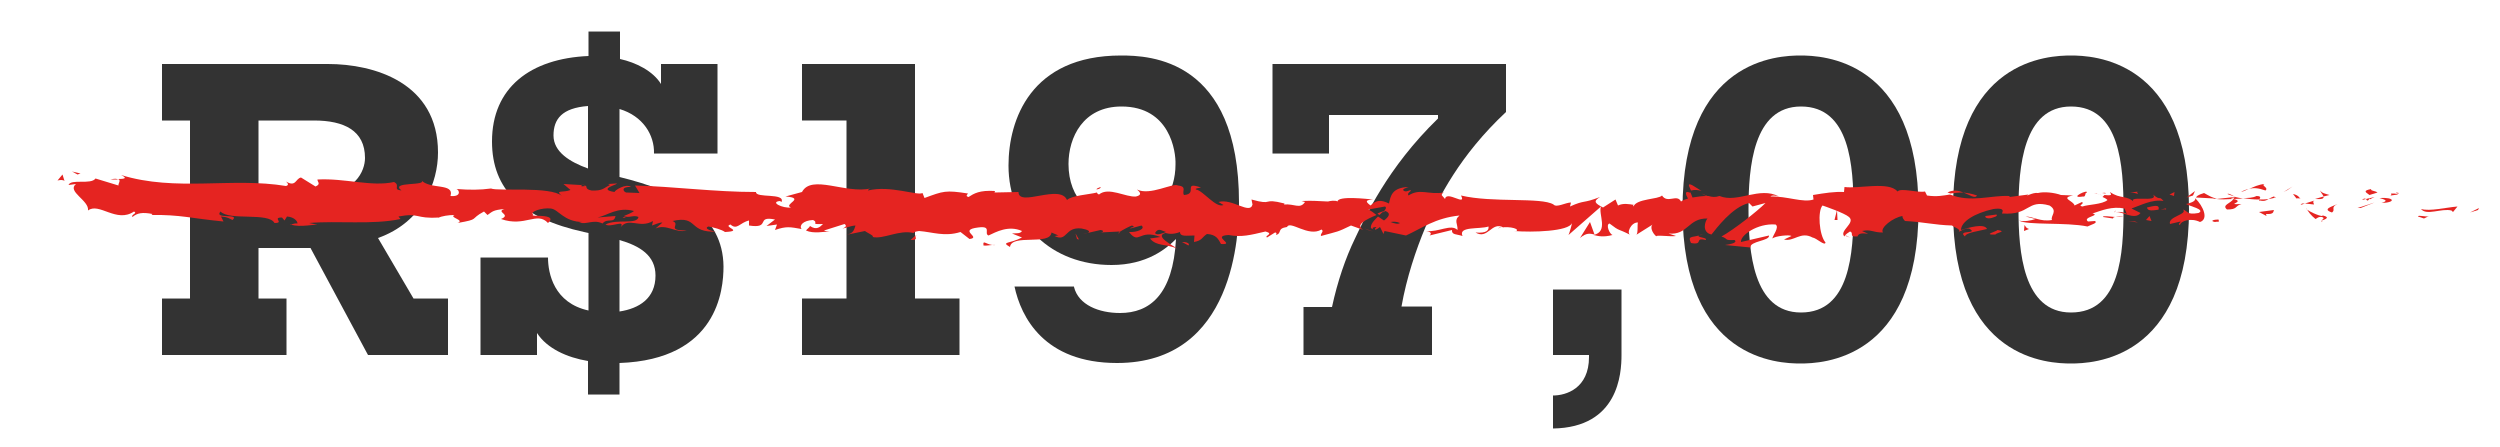 <?xml version="1.0" encoding="utf-8"?>
<!-- Generator: Adobe Illustrator 27.0.0, SVG Export Plug-In . SVG Version: 6.00 Build 0)  -->
<svg version="1.1" id="Camada_1" xmlns="http://www.w3.org/2000/svg" xmlns:xlink="http://www.w3.org/1999/xlink" x="0px" y="0px"
	 viewBox="0 0 500 89.4" style="enable-background:new 0 0 500 89.4;" xml:space="preserve">
<style type="text/css">
	.st0{fill:#333333;}
	.st1{fill:#E52421;}
</style>
<g>
	<path class="st0" d="M62.1,49.6H51.7v10.1h5.6V71H32.4V59.7h5.6V24.1h-5.6V12.8h33.2c9.2,0,22,3.7,22,17.7c0,5.9-3,13.9-12,17.1
		l7.1,12.1h6.9V71H73.6L62.1,49.6z M51.7,38.9h11.6c7.7,0,9.7-4.7,9.7-7.3c0-5.5-4.2-7.5-10.2-7.5H51.7V38.9z"/>
	<path class="st0" d="M130.8,30.7c0.1-3.7-2.2-7.5-6.9-8.9v13.6c11.8,2.9,20.7,7.6,20.8,17.9c0,4.7-1.2,18.6-20.8,19.3v6.3h-6.3
		v-6.7c-4.2-0.7-8.2-2.5-10.2-5.6V71H96.1V51.5h13.5c0,3.2,1.2,9.1,8.1,10.6V46.6l-0.9-0.2c-12.4-2.7-18.4-8.5-18.4-18.1
		c0-10.8,7.7-16.6,19.3-17.1V6.3h6.3v5.5c3.2,0.7,6.6,2.4,8.2,5v-4h11.3v17.9H130.8z M117.6,33.7V21.2c-5.2,0.4-6.9,2.6-6.9,5.9
		C110.7,30.4,114,32.4,117.6,33.7z M123.9,48v14.3c3.9-0.6,7.2-2.6,7.2-7.2C131.1,51.1,128,49.2,123.9,48z"/>
	<path class="st0" d="M160.4,12.8H183v46.9h8.9V71h-31.5V59.7h8.9V24.1h-8.9V12.8z"/>
	<path class="st0" d="M214.8,57.4c0.9,3.6,5,5.2,9.2,5.2c5.9,0,10.6-3.6,11.2-14.8c-1.9,1.9-5.8,5.2-12.9,5.2
		c-12,0-20.6-8.2-20.6-19.9c0-9.1,4.4-22,22.5-22c5.7,0,23.6,0.6,23.6,29.4c0,6.2-0.8,32.1-24.4,32.1c-14.6,0-19.2-9.2-20.5-15.3
		H214.8z M224.3,21.3c-7.7,0-10.6,6.2-10.6,11.5c0,7,4.6,11.2,10.6,11.2c8,0,10.8-5.9,10.8-11.1C235.2,30.3,234,21.3,224.3,21.3z"/>
	<path class="st0" d="M266.4,61.4c1.1-5.1,2.7-9.8,4.6-13.7c2-4.2,6.4-14.1,16.6-24V23h-21.8v7.7h-11.3V12.8h46.7v9.6
		c-9.3,8.7-13.5,17.2-16.1,23c-1.9,4.5-3.8,10.2-4.8,15.9h6.1V71h-25.7v-9.6H266.4z"/>
	<path class="st0" d="M310.6,57.9h13.7V71c0,3.7-0.6,14.5-13.7,14.7v-6.6c2.6,0,7.2-1.4,7.2-7.7V71h-7.2V57.9z"/>
	<path class="st0" d="M336.5,41.9c0-30.2,19.3-30.8,23.6-30.8c4.2,0,23.6,0.6,23.6,30.8c0,30.2-19.4,30.8-23.6,30.8
		C355.8,72.7,336.5,72.1,336.5,41.9z M370.7,41.9c0-8.7-0.7-20.6-10.5-20.6c-9.6,0-10.5,12.2-10.5,20.6c0,8.4,0.9,20.6,10.5,20.6
		C370,62.5,370.7,50.6,370.7,41.9z"/>
	<path class="st0" d="M390.6,41.9c0-30.2,19.3-30.8,23.6-30.8c4.2,0,23.6,0.6,23.6,30.8c0,30.2-19.4,30.8-23.6,30.8
		C409.9,72.7,390.6,72.1,390.6,41.9z M424.7,41.9c0-8.7-0.7-20.6-10.5-20.6c-9.6,0-10.5,12.2-10.5,20.6c0,8.4,0.9,20.6,10.5,20.6
		C424.1,62.5,424.7,50.6,424.7,41.9z"/>
</g>
<g>
	<g>
		<g>
			<g>
				<g>
					<path class="st1" d="M507.7,40.2c0.7,0.1,0.5-0.8,0.6-0.9C507,39.5,507.7,40.4,507.7,40.2z"/>
					<polygon class="st1" points="495.6,42 495.8,41.6 494,42.5 					"/>
					<path class="st1" d="M484.2,41.8c1.1,1.4,4.1-0.2,6.1,0.3l0.3,0.3l0.9-1.1C489.1,41.5,486,42.3,484.2,41.8z"/>
					<path class="st1" d="M478.2,38.7c0.4,0.6-1.3,0.5,1.4,0.2c-0.1-0.1-0.2-0.1-0.3-0.1C479.1,38.7,478.8,38.7,478.2,38.7z"/>
					<path class="st1" d="M479.4,38.7C480.6,38.7,478.6,38.3,479.4,38.7L479.4,38.7z"/>
					<path class="st1" d="M473.9,39l1.6-0.5c-0.3-0.3-1.7-0.4-1.2-0.7C472.6,38.1,473,38.4,473.9,39z"/>
					<path class="st1" d="M472.4,40l0.8-0.2C473,39.7,472.8,39.6,472.4,40z"/>
					<path class="st1" d="M474.9,39.4l-1.7,0.4c0.2,0.2,0.2,0.7,0.8-0.2C473.8,40.1,474.2,39.7,474.9,39.4z"/>
					<path class="st1" d="M475.9,39.6c0.9,0.3,2,0.5,0.4,1C479.3,40.5,478.9,39.4,475.9,39.6z"/>
					<path class="st1" d="M483.6,43.3l1.2,0.4l1-0.5C485.3,43.5,483.6,42.9,483.6,43.3z"/>
					<path class="st1" d="M464.1,38.1c-0.1,0.3,0.5,0.8,0.6,1.2l1.2-0.3C465.3,38.8,464.2,38.6,464.1,38.1z"/>
					<path class="st1" d="M464.7,39.3l-1.7,0.5C464.5,39.9,464.8,39.7,464.7,39.3z"/>
					<polygon class="st1" points="472.1,41.6 474.9,40.5 471.5,41.6 					"/>
					<polygon class="st1" points="457.5,38 458.5,37.3 456.7,38.4 					"/>
					<path class="st1" d="M453.1,38.1c0.7-0.6-1-1-0.2-1.3c-1.2,0.1-2.2,0.6-3.1,1C450.7,37.5,451.7,37.6,453.1,38.1z"/>
					<path class="st1" d="M448.2,38.4c0.5-0.1,1-0.4,1.5-0.6C449.2,37.9,448.7,38.1,448.2,38.4z"/>
					<path class="st1" d="M460,39.7c-0.1-0.2-0.4-0.7-1.4-0.9l0.7,0.9C459.6,39.6,459.8,39.7,460,39.7z"/>
					<path class="st1" d="M459.4,39.7L459.4,39.7c-0.8-0.1-1.3-0.1-1.5-0.1C458.1,39.6,458.5,39.6,459.4,39.7z"/>
					<path class="st1" d="M460.2,39.7c-0.1,0-0.1,0-0.2,0C460.1,39.7,460.1,39.8,460.2,39.7z"/>
					<path class="st1" d="M467.5,40.8c-1,0.5-3.2,1-1.1,1.7C467.2,41.9,466,41.5,467.5,40.8z"/>
					<path class="st1" d="M461,40.7l1.8,0.2c0-0.2-0.4-0.6,0.1-0.8L461,40.7z"/>
					<polygon class="st1" points="460.1,41 461,40.7 460.4,40.7 					"/>
					<path class="st1" d="M451.3,39.2c-0.8,0.4-1.7,0.4-2.7,0.4c1.1,0.2,2.1,0.3,3.2,0.3C452,39.7,452.4,39.2,451.3,39.2z"/>
					<path class="st1" d="M455.2,39.5c-0.1,0-0.1,0-0.2,0C455.2,39.6,455.2,39.7,455.2,39.5z"/>
					<path class="st1" d="M439,39.6c0.1,0,0.1,0.1,0.2,0.2c0,0,0-0.1,0-0.1L439,39.6z"/>
					<path class="st1" d="M452,40.1c0.8,0.2,1.3,0,1.7-0.3c-0.6,0.1-1.2,0.1-1.9,0.1C451.8,40.1,451.8,40.2,452,40.1z"/>
					<path class="st1" d="M445.5,38.8c0.4,0.2,0.9,0.3,1.4,0.5C446.4,39,445.6,38.6,445.5,38.8z"/>
					<path class="st1" d="M454.8,39.3c0,0,0.1,0,0.1,0C454.6,39.1,454.7,39.2,454.8,39.3z"/>
					<path class="st1" d="M454.8,39.3c-0.4,0.1-0.7,0.3-1.1,0.5c0.5-0.1,0.9-0.1,1.3-0.3C455,39.5,454.9,39.4,454.8,39.3z"/>
					<path class="st1" d="M436,45c0.1-0.8,2.2-1.5,4-0.6c1.8-0.6,0.6-3.2-0.9-4.7c-0.1,0.3-0.1,0.7-1.9,1.1c0.6,0.4,4,1.1,2.5,1.8
						c-2.4,0.4-2-0.3-3.1-0.7c1,1-3.1,1.4-2.6,2.9l2.1-0.5C436.2,44.5,435.4,44.8,436,45z"/>
					<path class="st1" d="M442.6,39.8l0.8-0.1c-0.9-0.1-1.5-0.5-2.6-1.1c-1.3,0.4-1.5,0.7-1.6,0.9l3.7,0.2L442.6,39.8z"/>
					<path class="st1" d="M446.7,39.8c-0.6,0.9-2.4,1.2-1.3,2.1c2.2,0,1.5-0.7,2.9-1.1C444.7,41,449.3,40.4,446.7,39.8
						c0.7,0,1.4-0.1,1.9-0.1c-0.6-0.1-1.3-0.2-1.8-0.4c0,0,0.1,0,0.1,0.1l0,0c0,0,0,0,0,0c0.2,0.1,0.2,0.2,0,0.1c0,0-0.1,0-0.1,0
						C446.8,39.6,446.8,39.7,446.7,39.8c-1-0.2-0.2-0.2,0.2-0.3c0,0,0-0.1,0-0.1c0,0,0,0,0,0l-3.6,0.4
						C444.1,39.9,445,39.9,446.7,39.8z"/>
					<path class="st1" d="M464.5,44.3c-0.1-0.1-0.1-0.1-0.1-0.2C464.2,44.2,464.1,44.3,464.5,44.3z"/>
					<path class="st1" d="M463.1,43.8c0.3-0.1,0.5-0.5,1.3-0.4c0.7,0.3,0,0.4,0,0.7c0.5-0.2,1.8-0.6,0.2-1l-0.3,0.1
						c-1.4-0.3-3.3-1.4-3-1.5C461.7,42.4,462.1,43,463.1,43.8z"/>
					<path class="st1" d="M454.8,42l-3,0.4l1.5,0.8l-0.1-0.4C454.9,42.9,454.6,42.3,454.8,42z"/>
					<polygon class="st1" points="438.6,39.1 439,38.2 437.3,39.5 					"/>
					<polygon class="st1" points="434.8,39.2 434.9,38.4 433.9,38.9 					"/>
					<path class="st1" d="M217.5,46.6l-0.9,0.2C217.1,46.7,217.3,46.7,217.5,46.6z"/>
					<path class="st1" d="M223.8,46.7l0.2-0.4C223.7,46.5,223.6,46.7,223.8,46.7z"/>
					<path class="st1" d="M340.3,38.2c-1.3-0.8-2.7-1.9-2.5-1l0.4,0.9C339,37.9,339.7,38,340.3,38.2z"/>
					<path class="st1" d="M275.5,42.7c0.1,0.1,0.2,0.2,0.4,0.3c0.3-0.3,0.6-0.6,0.9-0.8C276.4,42.3,275.9,42.5,275.5,42.7z"/>
					<path class="st1" d="M274.6,46.3l-1.7-0.6C273.3,45.9,273.8,46.1,274.6,46.3z"/>
					<path class="st1" d="M183.1,47.1l-1,0.9C183.7,48,183,47.6,183.1,47.1z"/>
					<path class="st1" d="M395.4,39.1c-1.1-0.4-2-0.5-2.7-0.6C394,39,395,39.8,395.4,39.1z"/>
					<path class="st1" d="M220.1,37.4c-0.5,0.2-0.8,0.3-0.8,0.5C219.9,37.8,220.2,37.6,220.1,37.4z"/>
					<path class="st1" d="M389.5,38.5c0.2,0.1,0.4,0.1,0.6,0.2c0.8-0.1,1.6-0.2,2.6-0.2C391.7,38.1,390.6,37.9,389.5,38.5z"/>
					<path class="st1" d="M58.3,45c-0.1,0-0.2-0.1-0.3-0.1C58,45,58.1,45,58.3,45z"/>
					<path class="st1" d="M22.1,35.9c0.4,0,0.9,0,1.5,0C23.3,35.7,22.9,35.7,22.1,35.9z"/>
					<path class="st1" d="M419.3,38.6C420.1,38.6,419.4,38.6,419.3,38.6L419.3,38.6z"/>
					<path class="st1" d="M423.2,42.1c-0.2,0.1-0.3,0.2-0.3,0.4C423,42.3,423.1,42.2,423.2,42.1z"/>
					<path class="st1" d="M381.3,43.8C381.3,43.8,381.3,43.8,381.3,43.8C381.5,44,381.4,43.9,381.3,43.8z"/>
					<path class="st1" d="M420.5,39.1c-0.3-0.1-0.7-0.2-1-0.3C419.7,38.9,420,38.9,420.5,39.1z"/>
					<path class="st1" d="M420.4,38.6c0.3,0,0.5,0.1,0.7,0.1C421.2,38.6,421.1,38.5,420.4,38.6z"/>
					<path class="st1" d="M418.2,38.7c0.5,0,0.9,0,1.3,0.1c-0.2-0.1-0.2-0.1-0.2-0.1C419.1,38.7,418.7,38.7,418.2,38.7z"/>
					<path class="st1" d="M125.2,43.4c-0.1,0-0.1,0-0.2-0.1C124.2,43.7,124.6,43.7,125.2,43.4z"/>
					<path class="st1" d="M318.9,47C319,47,319,47,318.9,47C319,47,318.9,46.9,318.9,47L318.9,47z"/>
					<path class="st1" d="M316,47.6c1.3-1.1,2-0.9,2.9-0.7l-0.9-2.5L316,47.6z"/>
					<path class="st1" d="M202.4,46.7l2,0.8c-2.5,1.3-4.3,0.8-2.4,1.9c0.3-2.7,8-0.2,8.3-2.9l1.4,0.6c-0.4,0-0.5,0.1-0.8,0.1
						c2.6,1.3,2-1.9,5.4-1.5c1.2,0.2,2,0.6,1.2,0.9l2.6-0.6c0.8,0.1,0.6,0.5-0.2,0.5l4-0.2l0,0.1c0.6-0.4,1.9-1.1,2.5-1.3
						c1,0.4-0.5,0.3-0.3,0.6l2.2-0.6c0.9,0.7-1,1.4-2.5,1.3c2.1,2.7,1.9-0.7,6.3,1l-2.1,0.3c1.3,1.6,3,1,5.4,2
						c-0.6-0.5-4.7-2.5-2.3-3.1c0.7,0.2,1.6,0.3,2.9-0.2c0,1,1.3,0.7,2.9,0.7l-0.1,1.3c1.7-0.3,1.6-1,2.6-1.6c1.9,0.1,2.3,1.1,2.8,2
						c3.1,0.2-2.1-1.6,1.5-1.8c2.6,0.5,4.4,0,7.4-0.7c1.8,0.5-0.3,0.8,0.3,1.2l1.6-1c0.4,0,0.3,0.3,0.2,0.5c1.3-0.4,0.1-1.3,2.2-1.6
						c0.6-1.4,4.3,2.1,6.9,0.5c0.6,0.4-0.3,0.8-0.1,1.3c3.6-1,3.1-0.7,6-2.1l2.5,0.9c-1.8-1,0.5-2.1,2.6-3c-0.6-0.5-1.2-0.9-1.6-1.1
						l3.3-0.6c0.4,0.2,0.1,0.7-0.5,1.2c0.2-0.1,0.4-0.2,0.6-0.3c1.2,0.5,0.6,1.2-0.3,1.9c-0.4-0.3-0.8-0.5-1.2-0.8
						c-0.8,0.8-1.6,1.6-1.4,2.4c0.2-0.1,0.6-0.3,1.1-0.3c-0.2,0.2-0.4,0.4-0.3,0.5c0.1,0.1,0.5-0.1,1-0.5l0.7,1.4l0.2-0.6l4.3,0.9
						c3.1-1.4,5.8-3.5,10.7-4c-1.2,1-0.3,1.7-0.4,2.9c-1.3-1.3-3.8,0.5-6.3,0.2c1.3,0.2,1,0.7,0.7,0.9l4.5-1.1
						c-0.1,1,0.9,0.8,2.1,1.2c-0.9-2,3.4-1.3,5.2-1.9c0.1,0.7-0.3,1.4-2.6,1.2c2.5,1.5,3.2-2.3,5.6-1c-0.5,0-0.8-0.1-1.1,0.2
						c1.3-0.6,4.4-0.1,3.7,0.5l-0.5,0c3.6,0.3,11,0.1,11.6-1.6c0,0.2-0.5,2-0.7,2.4l6.5-5.7c-0.6,1.5,1.6,5-1.5,5.7
						c0.9,0.2,1.9,0.5,3.8,0c-0.6-0.2-1.4-2.1-0.6-2.3c2.2,1.7,1.5,0.9,4.2,2.3c-0.9-0.3,0.1-2.6,1.5-2.5c-0.2,0.3,0.1,2.3-0.4,2.5
						l3.5-2.2c-0.9,0.4-0.2,1.9,0.6,2.5c-0.4-0.4,3,0.1,3.9-0.1l-1.5-0.5c3.9,0.4,3.9-3.1,7.8-3c-0.5,0.5-1.2,2.8,0.8,3.2
						c0.9-1.1,4.1-5.5,7.5-6.3l0.7,0.7l2.6-0.7c-1.7,1.7-6.3,5.3-8.8,6.7c1.5,0.5,0.4,0.8,2.6,0.7c0.8,0.6-1.2,0.9-1.9,1l5.1,0.5
						c-0.2-1.3,3.9-1.3,3.7-2.4l-5.6,1.3c-0.2-1.3,3.3-3.8,6.9-3.5c0.9,0.5-0.7,2.4-0.6,2.8c0.5-0.5,3.4-0.8,3.8-0.5l-1.5,0.7
						c2,0.5,3.3-1.7,5.7-0.4c0.8,0.1,2.5,1.8,2.6,1c-1.3-1.5-1.6-6.3-0.6-7.4c0.3,0.1,4.4,1.5,5.3,2.3c1.4,1.2-2.1,2.8-0.9,3.9
						c0.1-0.4,0.8-0.8,1.1-1c0.9,0.3-0.4,1.1,1.5,1c0.3-1.4,3.9,0.2,0.9-1.1c1.9-0.4,2,0.3,4.2,0.3c-0.7-0.9,2-3,3.9-3.3
						c-0.1,0.3,0.3,0.8,0.5,1c3.8,0.2,5.9,0.8,9.4,0.9c0.3,0.3,2,0.8,1.3,1.3c0.5-0.2,1-0.7,2.1-0.7c2.1,1.2-2.5,0.2-0.8,1.6
						c0.1-0.8,2.9-1.1,4.4-1.5c-0.5-1.2-3.6-0.3-5.2,0.2c0-1.7,2.8-3.4,6.5-4.2c3-0.4,1.3,1.1,1.8,0.9c5.6,0.4,4.8-2.9,9.4-1.6
						c1.8,1.1,0.1,2.1,0.5,2.9c-2.4,0.4-3.7-0.7-5.3-0.7l2,0.5c-0.8,0.3-2.4,0.6-3.3,0.3c1.5,1,9.4,0.3,13.7,1.2
						c0.8-0.4,2.1-0.7,1.5-1.1l-1.4,0.1c-1.2-0.9,2.6-1.2,0.9-1.6c1.8-0.6,3.9-1.5,6.4-1l0.5,1.2c-0.1-0.4-1.7-0.7-2.4-0.4
						c1.1-0.5,3.9,1.7,5.1,0.1l-1.8-0.9c1.8-0.6,4.1-1.9,6.4-1.5c-1-1.2-0.5,0.1-2.1-1.3c1.4,1.8-5.8-0.1-3.6,1.7
						c-1.6-1.7-2.9-0.7-5-2.2c0.1,0.4,0.8,0.8-1.1,0.6c-0.1,0.1-0.3,0.3-0.4,0.4c-0.1,0-0.1,0-0.1,0c0,0,0.1,0,0.1,0
						c-0.1,0.1-0.1,0.1,0,0c0.5,0.2,0.8,0.4,1,0.6c-1,0.9-4,0.9-5,1.3c-1.1-0.2,0.5-0.5-0.1-0.9l-1.5,0.7c-0.1-0.9-3-1.5-0.3-2
						l-2.4-0.1c-1.4-0.5-3.4-0.7-4.6-0.4c-1.1-0.2-2.9,1-1.9,0.3l-3.8,0.5l0-0.2c-3.7-0.2-7.7,1.4-11.9-0.3
						c-1.3,0.2-2.6,0.5-4.6,0.2l-0.4-0.8c-1.6,0.3-4.8-0.8-5.5,0c-1.7-2.1-7.8-0.5-10.6-0.9l-0.1,1c-1.9-0.1-3.8,0.2-6.2,0.6
						l0.1,0.9c-2.1,0.7-5.3-0.7-8.6-0.6c0.2-0.3,1.1-0.2,1.7,0c-3.9-2.1-8.3,1.4-11.9-0.1c-0.9,0.3-1.5,0.2-2.2,0c0.1,0,0.2,0,0.2,0
						c-0.1,0-0.2,0-0.4,0c-0.4-0.2-0.8-0.3-1.2-0.5c0.4,0.2,0.7,0.4,1,0.5c-0.7,0-1.7,0.1-2.8,0.3l-0.4-1c-0.1,0-0.1,0-0.2,0
						c-1-0.4-0.8,0.4-0.3,1.2c-0.5,0.2-1,0.3-1.4,0.6c-0.8-1.6-2.7,0.5-3.8-1.2c-0.7,0.8-5.1,0.6-5.7,2.2c0-0.2-0.3-0.3,0.2-0.3
						c-1.1-0.2-2.3-0.4-3.3,0.1l-0.5-1.2l-2.5,1.6c-1.5-0.8-2.1-1.2-0.6-2.1c-3.6,1.4-2.9,0.5-6,1.9l0.2-0.8c-1.1,0-2.9,1.1-3.5,0.4
						c-2.4-1.5-12.2-0.3-18.5-1.8c1.2,2.3-2.9-1.1-3.2,0.7c-0.4-0.6-1.2-0.9-0.2-1.3c-3.2,0.5-4.8-0.9-7.1,0.6
						c-0.4-0.6,0.7-0.8,0.4-1.1c-0.3,0.1-1,0.5-1.4,0.1c-0.3-0.3,0.5-0.5,1-0.7c-3.3,0.1-3.6,1.8-3.9,3.3c-1.7-0.8-2.5-0.7-3.7,0.4
						c-0.6-0.5-1.5-1.1,0.5-1.2c-1.1-0.1-7-0.8-7.1,0.4c-0.4-0.3-1.6-0.1-1.9,0c-2.6-0.1-2.8-0.2-5.3-0.1l0.7,0.2
						c-1,1.5-2.1,0.3-4.2,0.5l0.1-0.2c-4.7-1.2-2,0.5-6.6-0.8l0.2,1c-0.5,2.1-4.1-1.3-6.8-0.5l1,0.6c-1.5,0.7-4.1-2.9-5.5-3.1
						c-0.3-0.2,0.5-0.3,1-0.4c-3.8-1.3-0.5,1.3-3.4,1.5c-0.5-0.7,0.7-1.7-1.2-1.9c-1-0.6-5.6,2.1-8.2,0.8c0.6,0.5,1.1,1.1-0.2,1.4
						c-2,0.2-5.5-2-7.4-0.4c-0.3-0.1-0.4-0.3-0.4-0.4c-1.6,0.4-5.1,0.6-6,1.5c-1.4-3.3-9.7,1.5-9.7-1.6l-4.8,0.1l0.1-0.3
						c-3.1-0.2-4.2,0.5-5.3,1.2c-0.7-0.2-0.2-0.5-0.1-0.7c-4.5-0.7-4.9-0.5-8.7,0.9l-0.4-1c-1,0.6-6.5-1.6-10.9-0.5
						c0-0.1,0.1-0.3,0.5-0.4c-5,1.1-11.8-2.9-13.7,0.7l-3.3,0.9c4.2,0.3-0.6,1.6,1.1,2.2c-1.7,0.2-4.3-1.1-2.2-1.3l0.3,0.2
						c0.8-1.9-5.2-0.7-5.1-2c-8.3,0-16.4-1.1-24.2-1.3l0.9,1.5l-2.7-0.1c-0.7-0.3-0.9-1.2,1-1.1c-1-0.8-3.3,0.7-3.3,1
						c-3.8-0.6,1.5-1.7,0.3-1.7l-1.6,0.1l0.4,0.2c-1.3,0.6-1.4,1.2-3.7,1.1c-1.5-0.3-0.7-0.9-1.3-1c0-0.1-0.2-0.2-0.9-0.1l-3.4-0.2
						l1.4,1.2c-1.5,0.6-3.2-0.1-1.7,1.2c-2.3-2-12.8-0.9-14.2-1.5C96,38,93.9,38,91.3,37.8c0.6,0.2,1,1.6-1.2,1.4
						c0.8-2.7-4.1-1.2-5.9-3.2c1.6,1.3-6.4,0.2-3.9,2.1c-1.9-0.2-0.1-1-1.5-1.7c-4.5,1-9.8-0.8-15.3-0.5c-0.1,0.4,0.8,0.9-0.4,1.4
						l-2.9-1.8c-1.1,0.2-1,2-3,0.8c0.3,0.3,0.7,0.7,0,0.9c-10.8-1.8-22,1.2-33-2.2c1.5,0.7,0.5,0.8-0.6,0.8c0.7,0.2,0,0.9,0.1,1.3
						l-4.6-1.4c-0.9,1.3-4.9,0-5.4,1.3l1.5-0.2c-1.9,1.5,2.7,3.3,2.4,5.3c2.2-1.7,5.7,2.6,9.2,0.2c0.8,0.4-0.7,0.6-0.3,1.1
						c0.9-0.8,2-1,4-0.6L30.3,43c5.7-0.1,8.1,0.7,14.4,1.3l-0.5-1c1.4,0.1,1.6,0.4,2.3,0.7c1.6-1.4-3.8-0.1-2.4-1.7
						c1.8,1.9,9.6,0.1,10.8,2.3c2.1,0-0.6-1.1,1.5-1.1l0.5,0.6l0.5-0.8c1.4,0.1,2.1,0.9,2.1,1.4c-0.3-0.1-1,0.1-1.3,0.2
						c1.8,0.7,5-0.2,5.6,0.1l-2-0.4c5.7-0.5,12.7,0.4,18.3-0.8l-0.4-0.5c4.2-0.8,3.4,0.5,8,0.2l-0.2,0.1c0.9-0.4,2.2-0.6,3.4-0.6
						c-1.2,0.5,2.2,1,0.6,1.6c4.6-0.8,2.3-0.7,5.3-2.3l0.7,0.7c1-0.7,1.1-1,3.4-1.2c-1.9,0.6,1.5,1.1-0.7,2c4.8,1.7,7.2-1.6,9.4,0.8
						c2.3-2-4.2-1.2-2.9-1.6c-1-0.7,1.9-1.5,3.4-1.3c1.6,0.1,2.6,2.7,6.5,2.7c-0.4,0-0.4,0.1-0.8,0.1c1.5,0.5,2.9-0.7,4.7,0.2
						c1-1.2,2.3,0.1,2.6-1.5l-3.6,0.3c2-0.4,4-2.2,7.3-1.3c-0.3,0.3-1.3,0.7-2,1c1,0.5,1.9-0.3,2.9,0.2c-0.3,1.6-4.4,0.3-6.6,1.5
						c1,0.7,4.1-1.1,3,0.6c1.6-2.2,3.8,0.3,6.5-1.3l-0.2,0.9c0.4-0.1,1.3-0.6,2.1-0.6l-1.4,1.2c2.2-1,4.1,1,6.2,0.4
						c-4.3,0-1-1.2-2.8-1.9c5.3-1.2,3,2.5,9,2.1c-0.8,0.1-3-0.6-1.8-1c1.1,0.2,2.6,0.6,3.3,1.1c3.9-0.2-0.6-1,1.1-1.5
						c1.3,1.2,1.9-0.4,3.7-0.8l0,1c4.5,0.7,1.2-2,5.2-1.2l-1.7,1.3l2.1-0.3l-0.4,1.1c2.3-0.8,3-0.6,5.3-0.2
						c-0.5-0.7,0.3-1.7,2.3-1.8c1.3,0.6-0.8,0.9,2,0.8c-0.6,0.6-1.3,1.3-2.6,0.4c-0.1,0.3-0.6,0.6-0.8,0.9c1.5,0.7,3.7,0.2,4.7,0.2
						c-0.4,0-0.9-0.1-1.1-0.2l4.1-1.3c0.6,0.4,0.1,0.7-0.4,0.9c0.8-0.1,1.4-0.5,2.6-0.6c-0.3,0.8-0.3,1.6-2,1.9l3.9-0.8
						c0.3,0.3,2,1,1.5,1.2c2.2,0.5,5.3-1.5,8.2-0.8c0.2-0.2,0.4-0.3,1.1-0.4c2.7,0.2,5.1,1.2,8.3,0.2l1.8,1.4
						c2.5-0.3-2.4-1.8,1.7-2.3c2.9-0.4,1.1,1.2,2.1,1.6c1.5-0.7,4-2.1,6.7-0.9C204,46.8,203.3,46.6,202.4,46.7z M233.2,46.4
						c-0.6,0.2-1.8,0.8-2.2,0.2C231.7,45.5,232.2,46.1,233.2,46.4z M280,44.6c-0.4,0.3-1.1,0.1-1.9-0.2
						C278.7,44.3,279.3,44.3,280,44.6z M410.4,39.3C410.3,39.3,410.3,39.4,410.4,39.3C409,39,409.4,39.1,410.4,39.3z M413.1,39.8
						c0.3-0.1,0.3-0.3,0.1-0.4c-0.2,0.2-0.8,0.3-1.5,0.2C411.9,39.8,412.3,40,413.1,39.8z M116.6,36.9l0.5,0.3
						C115.9,37.4,116.2,37.1,116.6,36.9z"/>
					<path class="st1" d="M274.7,45.9c-0.2-0.2-0.2-0.3-0.2-0.5C274.2,45.5,274.2,45.7,274.7,45.9z"/>
					<path class="st1" d="M183.3,47C183.3,47,183.2,47,183.3,47c-0.1,0-0.2,0.1-0.2,0.2L183.3,47z"/>
					<path class="st1" d="M370.2,47.5c-0.6-0.1-0.9-0.3-1.1-0.5C369.1,47.2,369.4,47.4,370.2,47.5z"/>
					<path class="st1" d="M427.8,38.3l-1.8,0.2c0.9,0,1.2,0.2,1.6,0.3C427.5,38.6,427.2,38.3,427.8,38.3z"/>
					<path class="st1" d="M443,44.4c0.3-0.1,0.5,0,0.8-0.1l-0.1-0.4C442.7,43.9,441.9,44.2,443,44.4z"/>
					<path class="st1" d="M429.4,41.5c0.1,0.8,1.2,0.6,2.5,0.4c-0.1,0-0.1,0-0.2,0C432,40.8,430.7,41.2,429.4,41.5z"/>
					<path class="st1" d="M432.1,41.9c0.4,0,0.8-0.1,1.1,0C433.4,41.5,432.8,41.8,432.1,41.9z"/>
					<path class="st1" d="M416.6,39.3c0.6,0.2,0.4-1,0.7-0.7C418,37.6,413.4,39.8,416.6,39.3z"/>
					<polygon class="st1" points="430.3,44.2 429.9,43.2 429.2,44 					"/>
					<path class="st1" d="M420.6,43.4l2,0.3c0-0.2,0.2-0.3,0.5-0.3C421.9,43.3,420.5,43.1,420.6,43.4z"/>
					<path class="st1" d="M423.1,43.3c0.6,0,1.2,0,1.6-0.1C424.3,43.2,423.6,43.2,423.1,43.3z"/>
					<polygon class="st1" points="427.6,44.5 427,44.3 425.6,44.2 					"/>
					<path class="st1" d="M399.3,42.9l-2.2,0.3c-0.2,0.3,0.4,0.6,1.2,0.4C398.8,43.4,399.6,43.3,399.3,42.9z"/>
					<path class="st1" d="M405.8,45.8c-0.6-0.2-0.6-0.4-0.9-0.8l-0.1,1.2L405.8,45.8z"/>
					<path class="st1" d="M399.5,46c-0.2,0.3-3.1,1-0.4,0.9C399.3,46.5,401.5,46.3,399.5,46z"/>
					<polygon class="st1" points="366.9,44 367.5,44 367.4,42 					"/>
					<path class="st1" d="M338.2,48.6c2.6,0.5,0.6-1.2,2.9-0.6c0.6-0.5-1.9-0.5-1.3-0.9C338.3,47.5,337.5,47.2,338.2,48.6z"/>
					<path class="st1" d="M339.9,47.1c0.2-0.1,0.5-0.2,0.8-0.3C340.2,46.9,340,47,339.9,47.1z"/>
					<polygon class="st1" points="16.1,34.7 14.4,34.3 15.5,34.9 					"/>
					<path class="st1" d="M12.9,36.2l-0.4-1.3l-1,1.2C11.9,36,12.6,35.9,12.9,36.2z"/>
					<path class="st1" d="M237.7,49.1l0.1-0.3c-0.3-0.3-0.6-0.4-1.4-0.4L237.7,49.1z"/>
					<polygon class="st1" points="215.4,47.8 215.8,47.9 215.1,46.7 					"/>
					<path class="st1" d="M196.7,49.1c0.8,0.1,1.7-0.2,2.4-0.1C197.4,49.2,196.5,47.7,196.7,49.1z"/>
				</g>
			</g>
		</g>
	</g>
</g>
</svg>
